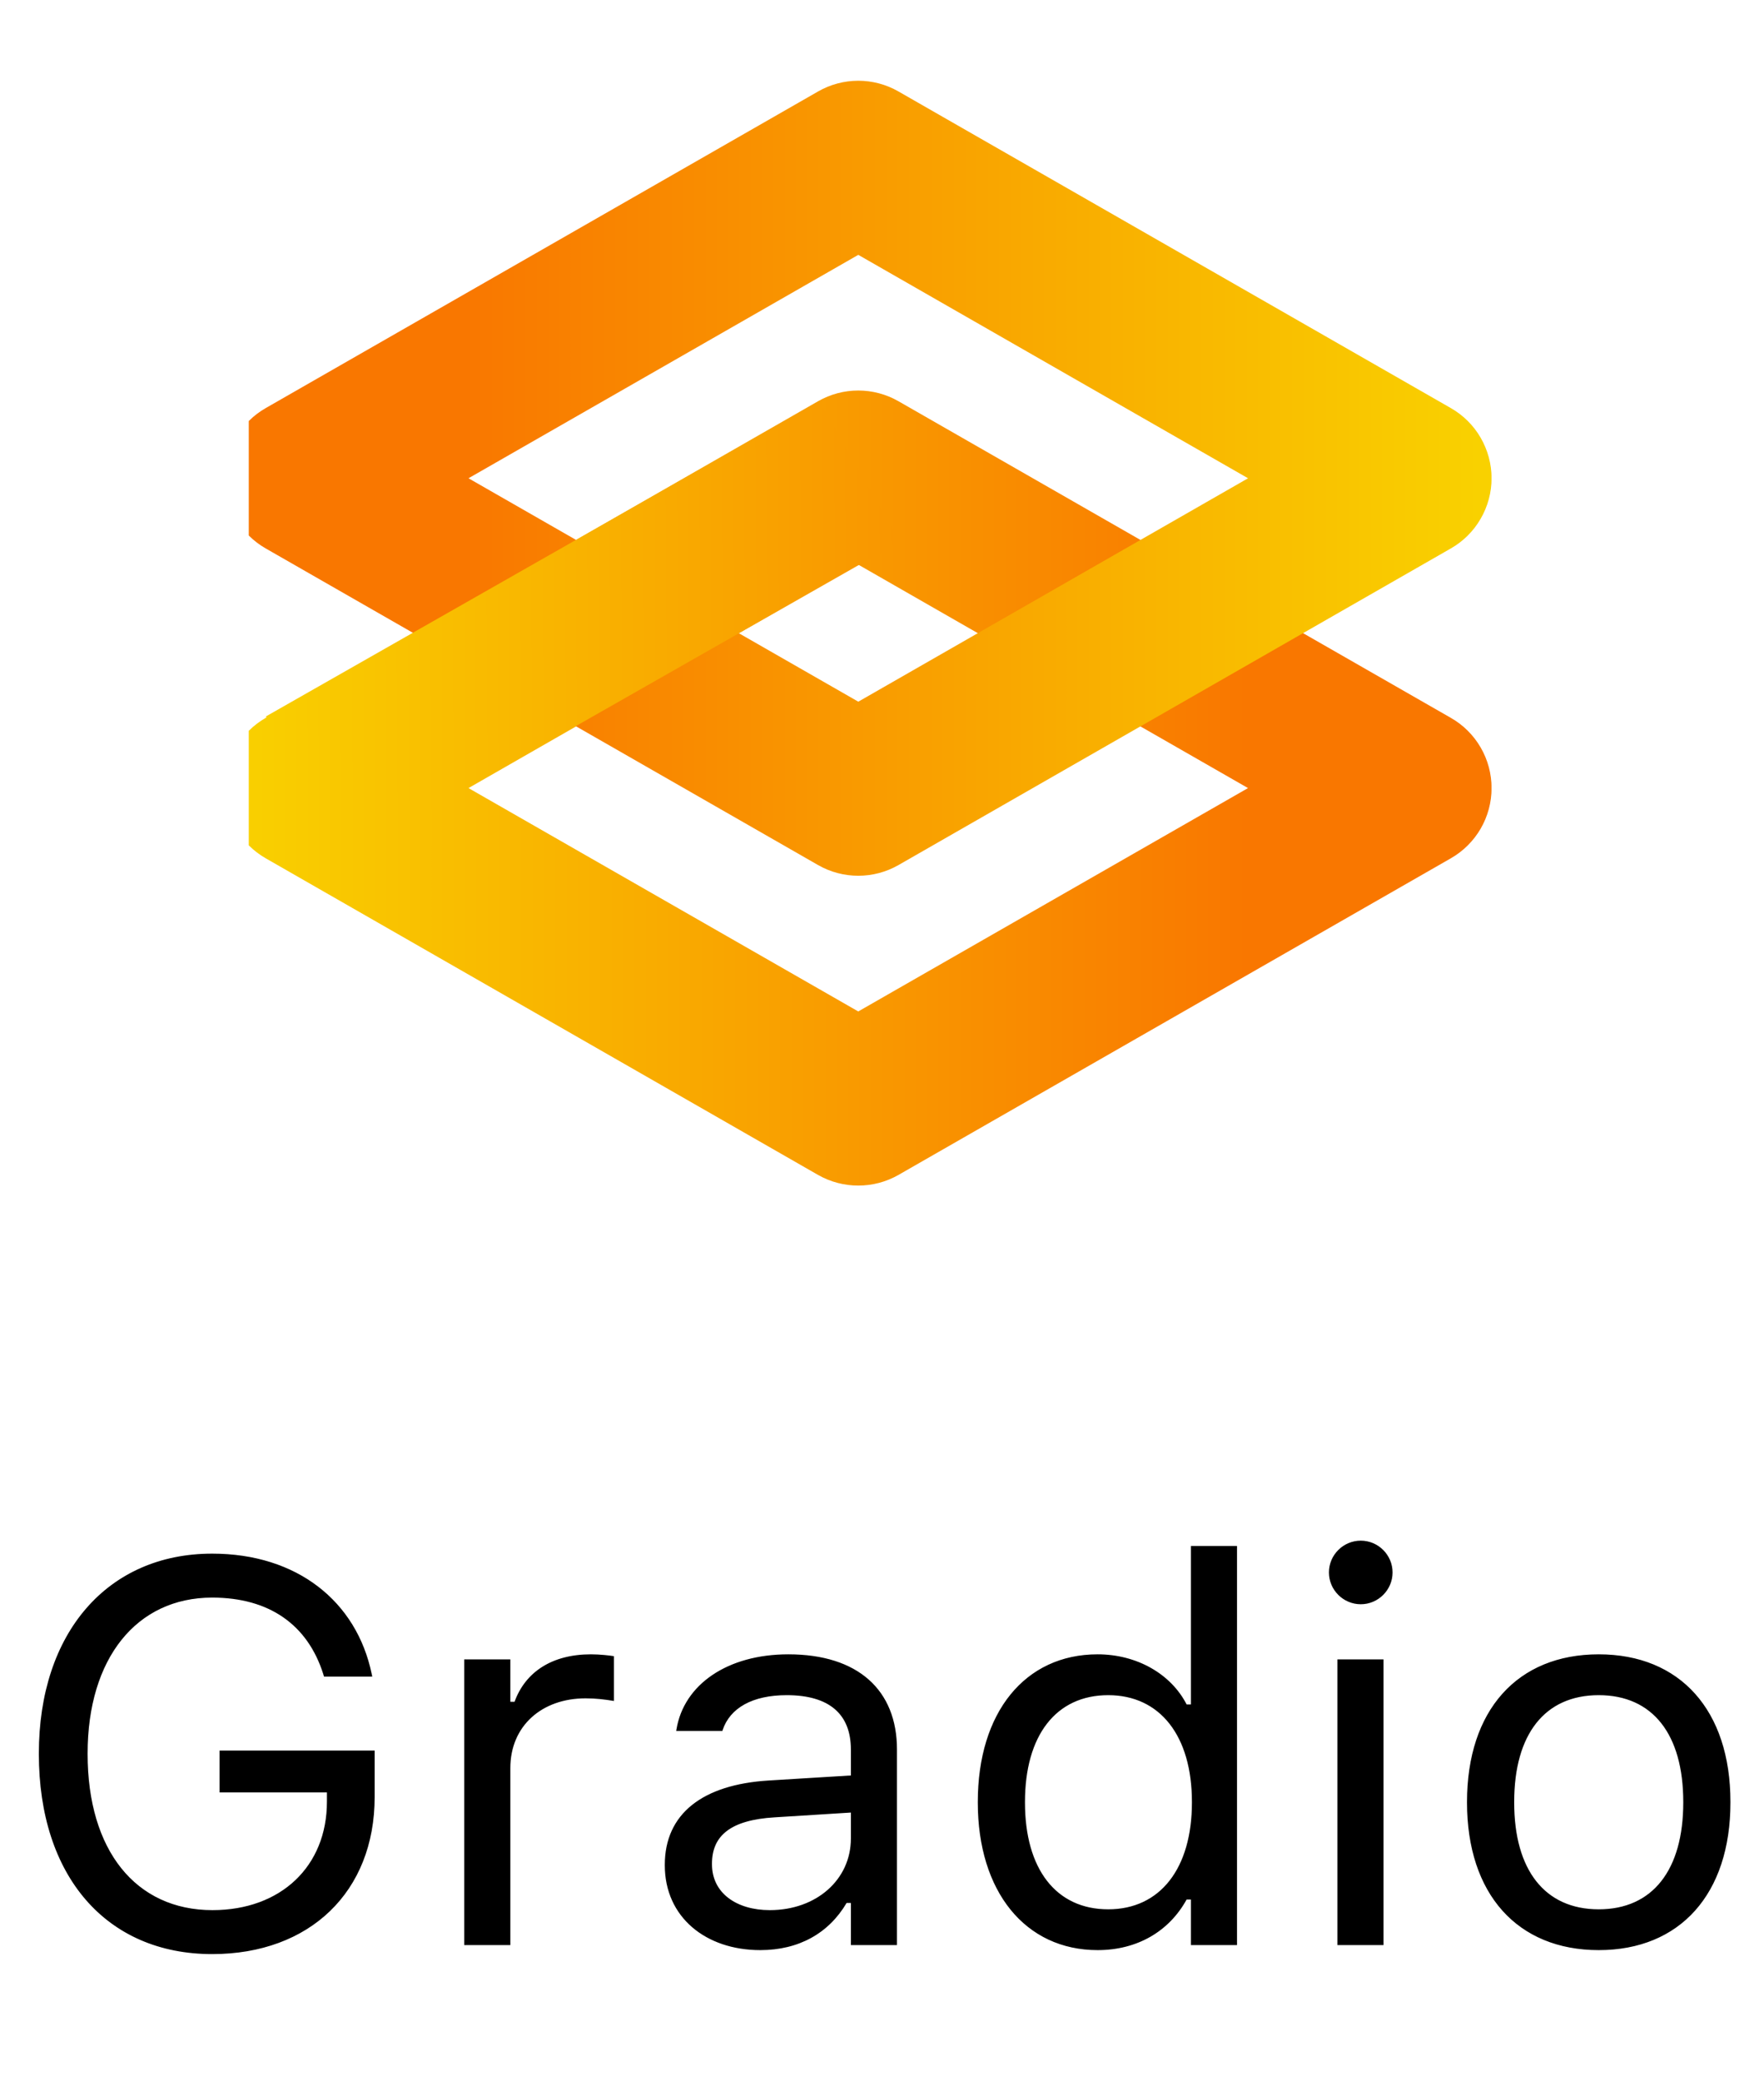 <svg width="39" height="46" viewBox="0 0 39 46" fill="none" xmlns="http://www.w3.org/2000/svg">
<g clip-path="url(#clip0_23_544)">
<g clip-path="url(#clip1_23_544)">
<path fill-rule="evenodd" clip-rule="evenodd" d="M18.086 8.87C18.357 8.715 18.663 8.633 18.975 8.633C19.287 8.633 19.594 8.715 19.864 8.87L32.077 15.87C32.351 16.026 32.578 16.252 32.736 16.525C32.894 16.797 32.977 17.107 32.977 17.422C32.977 17.737 32.894 18.046 32.736 18.319C32.578 18.591 32.351 18.817 32.077 18.974L19.864 25.974C19.314 26.288 18.637 26.288 18.086 25.974L5.874 18.974C5.601 18.817 5.373 18.591 5.216 18.319C5.058 18.046 4.975 17.737 4.975 17.422C4.975 17.107 5.058 16.798 5.216 16.525C5.373 16.253 5.601 16.027 5.874 15.87L18.086 8.87ZM10.358 17.422L18.975 22.36L27.592 17.422L18.975 12.482L10.358 17.422Z" fill="url(#paint0_linear_23_544)"/>
<path fill-rule="evenodd" clip-rule="evenodd" d="M18.087 2.022C18.357 1.867 18.664 1.785 18.976 1.785C19.287 1.785 19.594 1.867 19.864 2.022L32.077 9.022C32.35 9.178 32.578 9.404 32.735 9.676C32.893 9.949 32.977 10.258 32.977 10.573C32.977 10.888 32.893 11.197 32.735 11.469C32.578 11.742 32.35 11.968 32.077 12.124L19.864 19.124C19.314 19.439 18.637 19.439 18.087 19.124L5.874 12.124C5.601 11.968 5.374 11.742 5.216 11.469C5.058 11.197 4.975 10.888 4.975 10.573C4.975 10.258 5.058 9.949 5.216 9.676C5.374 9.404 5.601 9.178 5.874 9.022L18.087 2.022ZM10.358 10.573L18.976 15.512L27.593 10.573L18.976 5.634L10.358 10.573Z" fill="url(#paint1_linear_23_544)"/>
<path fill-rule="evenodd" clip-rule="evenodd" d="M19.891 11.976L7.649 18.945L5.879 15.838L18.122 8.868L19.891 11.976Z" fill="url(#paint2_linear_23_544)"/>
</g>
</g>
<path d="M4.691 43.199C2.353 43.199 0.859 41.477 0.859 38.775V38.764C0.859 36.098 2.377 34.346 4.691 34.346C6.566 34.346 7.884 35.4 8.218 37.006L8.23 37.065H7.164L7.146 37.006C6.8 35.916 5.951 35.318 4.691 35.318C3.015 35.318 1.937 36.666 1.937 38.764V38.775C1.937 40.902 2.998 42.227 4.697 42.227C6.209 42.227 7.228 41.26 7.228 39.83V39.625H4.855V38.699H8.283V39.73C8.283 41.816 6.853 43.199 4.691 43.199ZM10.263 43V36.684H11.283V37.621H11.376C11.617 36.959 12.208 36.572 13.064 36.572C13.257 36.572 13.474 36.596 13.574 36.613V37.603C13.363 37.568 13.169 37.545 12.947 37.545C11.974 37.545 11.283 38.16 11.283 39.086V43H10.263ZM16.808 43.111C15.607 43.111 14.698 42.385 14.698 41.236V41.225C14.698 40.1 15.53 39.449 17.001 39.361L18.812 39.25V38.676C18.812 37.897 18.337 37.475 17.394 37.475C16.638 37.475 16.14 37.756 15.976 38.248L15.97 38.266H14.95L14.956 38.23C15.12 37.24 16.081 36.572 17.429 36.572C18.97 36.572 19.831 37.363 19.831 38.676V43H18.812V42.068H18.718C18.32 42.742 17.657 43.111 16.808 43.111ZM15.741 41.213C15.741 41.852 16.286 42.227 17.019 42.227C18.056 42.227 18.812 41.547 18.812 40.645V40.07L17.124 40.176C16.163 40.234 15.741 40.574 15.741 41.201V41.213ZM24.267 43.111C22.667 43.111 21.618 41.816 21.618 39.848V39.836C21.618 37.855 22.661 36.572 24.267 36.572C25.134 36.572 25.89 37.006 26.235 37.68H26.329V34.176H27.349V43H26.329V41.992H26.235C25.849 42.695 25.145 43.111 24.267 43.111ZM24.501 42.209C25.649 42.209 26.352 41.307 26.352 39.848V39.836C26.352 38.377 25.649 37.475 24.501 37.475C23.347 37.475 22.661 38.365 22.661 39.836V39.848C22.661 41.318 23.347 42.209 24.501 42.209ZM30.085 35.465C29.698 35.465 29.381 35.148 29.381 34.762C29.381 34.375 29.698 34.059 30.085 34.059C30.471 34.059 30.788 34.375 30.788 34.762C30.788 35.148 30.471 35.465 30.085 35.465ZM29.569 43V36.684H30.588V43H29.569ZM35.346 43.111C33.547 43.111 32.434 41.869 32.434 39.848V39.836C32.434 37.809 33.547 36.572 35.346 36.572C37.145 36.572 38.258 37.809 38.258 39.836V39.848C38.258 41.869 37.145 43.111 35.346 43.111ZM35.346 42.209C36.541 42.209 37.215 41.336 37.215 39.848V39.836C37.215 38.342 36.541 37.475 35.346 37.475C34.151 37.475 33.477 38.342 33.477 39.836V39.848C33.477 41.336 34.151 42.209 35.346 42.209Z" fill="black"/>
<defs>
<linearGradient id="paint0_linear_23_544" x1="5.188" y1="17.392" x2="27.582" y2="17.392" gradientUnits="userSpaceOnUse">
<stop stop-color="#F9D100"/>
<stop offset="1" stop-color="#F97700"/>
</linearGradient>
<linearGradient id="paint1_linear_23_544" x1="32.672" y1="10.543" x2="10.248" y2="10.543" gradientUnits="userSpaceOnUse">
<stop stop-color="#F9D100"/>
<stop offset="1" stop-color="#F97700"/>
</linearGradient>
<linearGradient id="paint2_linear_23_544" x1="5.188" y1="17.392" x2="27.551" y2="17.259" gradientUnits="userSpaceOnUse">
<stop stop-color="#F9D100"/>
<stop offset="1" stop-color="#F97700"/>
</linearGradient>
<clipPath id="clip0_23_544">
<rect width="28" height="28" fill="white" transform="translate(5.5)"/>
</clipPath>
<clipPath id="clip1_23_544">
<rect width="28" height="28" fill="white" transform="translate(4.975)"/>
</clipPath>
</defs>
</svg>
